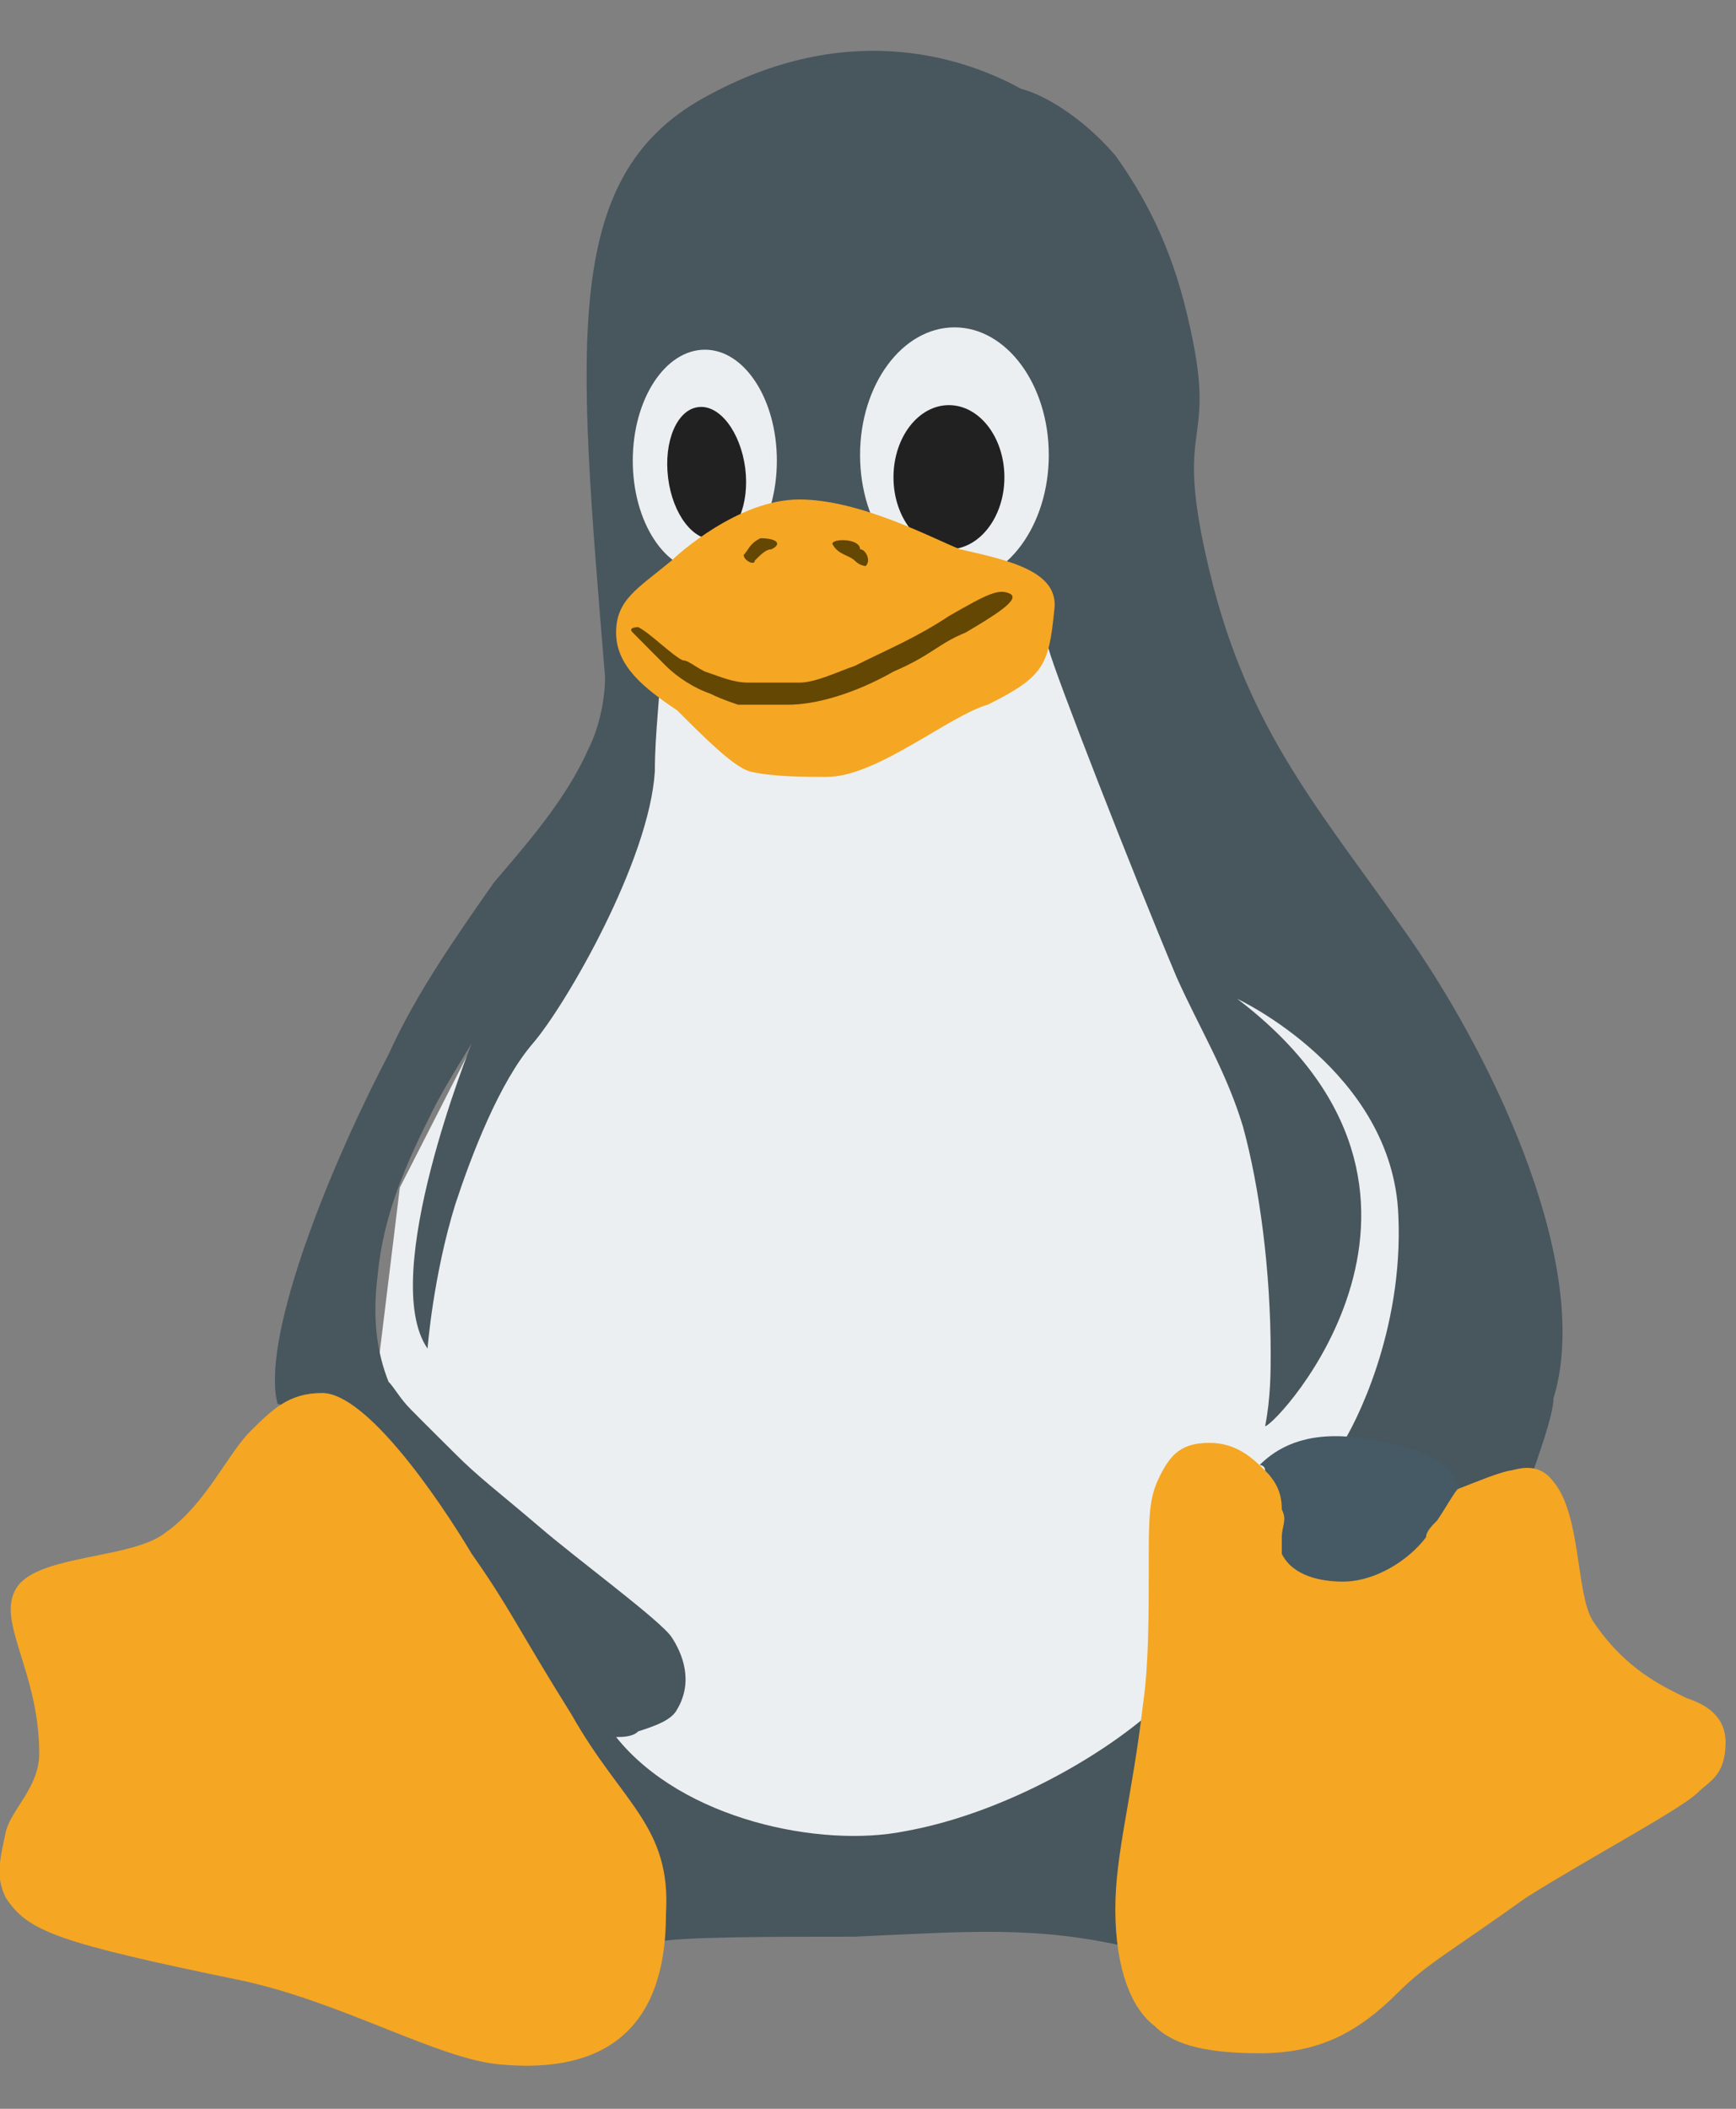 <?xml version="1.0" encoding="UTF-8"?>
<svg width="28px" height="34px" viewBox="0 0 28 34" version="1.1" xmlns="http://www.w3.org/2000/svg" xmlns:xlink="http://www.w3.org/1999/xlink">
    <rect x="0" y="0" width="28" height="34" fill="#808080" stroke="none"/>
    <g id="Page-1" stroke="none" stroke-width="1" fill="none" fill-rule="evenodd">
        <g id="linux2" transform="translate(-0.8, 0)" fill-rule="nonzero">
            <polygon id="Shape" fill="#ECEFF1" points="10.828 10.02 10.915 12.079 9.486 14.763 7.249 19.146 6.801 22.816 8.409 28.006 12.079 30.065 17.626 30.065 22.816 26.126 25.144 19.953 19.775 13.421 18.251 9.751"></polygon>
            <path d="M23.532,15.12 C22.099,13.065 20.935,11.81 20.31,9.216 C19.684,6.62 20.488,7.336 19.953,5.099 C19.684,3.935 19.237,3.132 18.789,2.506 C18.251,1.88 17.626,1.52 17.269,1.433 C16.462,0.986 14.585,0.269 12.257,1.52 C9.842,2.775 10.111,5.459 10.559,10.915 C10.559,11.275 10.468,11.722 10.289,12.079 C9.933,12.883 9.304,13.599 8.769,14.225 C8.144,15.12 7.514,16.014 7.067,17 C5.994,19.059 5.012,21.652 5.278,22.638 C5.725,22.547 11.362,31.138 11.362,31.316 C11.722,31.225 13.243,31.225 14.585,31.225 C16.462,31.138 17.538,31.047 19.059,31.407 C19.059,31.138 18.968,30.868 18.968,30.599 C18.968,30.065 19.059,29.617 19.146,28.988 C19.237,28.541 19.328,28.093 19.415,27.559 C18.52,28.362 16.909,29.257 15.389,29.526 C14.047,29.795 11.81,29.348 10.737,28.006 C10.828,28.006 11.006,28.006 11.093,27.915 C11.362,27.828 11.632,27.737 11.722,27.559 C11.988,27.111 11.81,26.664 11.632,26.395 C11.453,26.126 10.111,25.144 9.486,24.605 C8.856,24.067 8.5,23.801 8.144,23.441 C8.144,23.441 7.605,22.907 7.427,22.725 C7.249,22.547 7.158,22.368 7.067,22.278 C6.889,21.83 6.801,21.295 6.889,20.579 C6.98,19.593 7.336,18.789 7.784,17.895 C7.962,17.538 8.409,16.822 8.409,16.822 C8.409,16.822 6.889,20.579 7.696,21.743 C7.696,21.743 7.784,20.579 8.144,19.415 C8.409,18.611 8.856,17.447 9.395,16.822 C9.933,16.196 11.275,13.868 11.362,12.435 C11.362,11.81 11.453,11.184 11.453,10.737 C11.093,10.38 17.356,9.486 17.716,10.468 C17.804,10.828 19.059,14.047 19.775,15.749 C20.132,16.553 20.579,17.269 20.848,18.164 C21.117,19.146 21.295,20.488 21.295,21.83 C21.295,22.099 21.295,22.547 21.205,22.994 C21.383,22.994 24.874,19.237 20.757,16.105 C20.757,16.105 23.263,17.269 23.354,19.593 C23.441,21.474 22.638,22.994 22.459,23.263 C22.547,23.263 24.336,24.067 24.427,24.067 C24.784,24.067 25.5,23.801 25.5,23.801 C25.591,23.532 25.856,22.816 25.856,22.547 C26.486,20.488 24.962,17.178 23.532,15.12 Z" id="Shape" fill="#48565D"></path>
            <path d="M13.33,7.427 C13.33,6.438 12.809,5.638 12.17,5.638 C11.527,5.638 11.006,6.438 11.006,7.427 C11.006,8.416 11.527,9.216 12.17,9.216 C12.809,9.216 13.33,8.416 13.33,7.427 Z" id="Shape" fill="#ECEFF1"></path>
            <path d="M17.716,7.336 C17.716,6.2 17.035,5.278 16.196,5.278 C15.354,5.278 14.672,6.2 14.672,7.336 C14.672,8.472 15.354,9.395 16.196,9.395 C17.035,9.395 17.716,8.472 17.716,7.336 Z" id="Shape" fill="#ECEFF1"></path>
            <path d="M12.061,6.564 C11.719,6.606 11.502,7.116 11.576,7.707 C11.649,8.294 11.988,8.734 12.331,8.692 C12.673,8.65 12.893,8.137 12.82,7.549 C12.743,6.962 12.404,6.518 12.061,6.564 Z" id="Shape" fill="#212121"></path>
            <path d="M17,7.696 C17,7.053 16.598,6.532 16.105,6.532 C15.612,6.532 15.211,7.053 15.211,7.696 C15.211,8.336 15.612,8.856 16.105,8.856 C16.598,8.856 17,8.336 17,7.696 Z" id="Shape" fill="#212121"></path>
            <path d="M28.006,27.38 C27.646,27.199 27.02,26.933 26.486,26.126 C26.216,25.678 26.304,24.427 25.856,23.889 C25.591,23.532 25.231,23.711 25.144,23.711 C24.336,23.889 22.459,25.144 21.205,23.711 C21.026,23.532 20.757,23.263 20.31,23.263 C19.862,23.263 19.684,23.441 19.506,23.801 C19.328,24.158 19.328,24.427 19.328,25.322 C19.328,26.038 19.328,26.842 19.237,27.468 C19.059,28.988 18.789,29.883 18.789,30.778 C18.789,31.763 19.059,32.389 19.415,32.658 C19.684,32.927 20.132,33.105 21.117,33.105 C22.099,33.105 22.725,32.749 23.354,32.12 C23.801,31.672 24.158,31.494 25.409,30.599 C26.395,29.974 27.915,29.17 28.184,28.901 C28.362,28.722 28.632,28.632 28.632,28.093 C28.632,27.646 28.275,27.468 28.006,27.38 Z" id="Shape" fill="#F5A623"></path>
            <path d="M10.02,27.646 C9.126,26.216 9.038,25.947 8.409,25.053 C7.874,24.158 6.711,22.459 5.994,22.459 C5.459,22.459 5.19,22.725 4.83,23.085 C4.474,23.441 4.117,24.249 3.488,24.696 C2.953,25.144 1.433,25.053 1.073,25.591 C0.716,26.126 1.433,26.933 1.433,28.275 C1.433,28.81 0.986,29.17 0.895,29.526 C0.804,29.974 0.716,30.243 0.895,30.599 C1.251,31.138 1.699,31.316 4.743,31.941 C6.354,32.301 7.874,33.196 8.856,33.284 C9.842,33.374 11.541,33.284 11.541,30.868 C11.632,29.435 10.828,29.079 10.02,27.646 Z" id="Shape" fill="#F5A623"></path>
            <path d="M11.722,11.453 C11.184,11.093 10.737,10.737 10.737,10.199 C10.737,9.664 11.093,9.486 11.632,9.038 C11.722,8.947 12.705,8.053 13.69,8.053 C14.672,8.053 15.836,8.678 16.284,8.856 C17.091,9.038 17.895,9.216 17.804,9.842 C17.716,10.737 17.626,10.915 16.731,11.362 C16.105,11.541 14.941,12.526 14.138,12.526 C13.778,12.526 13.243,12.526 12.883,12.435 C12.617,12.348 12.17,11.901 11.722,11.453 Z" id="Shape" fill="#F5A623"></path>
            <path d="M11.541,10.737 C11.722,10.915 11.988,11.093 12.257,11.184 C12.435,11.275 12.705,11.362 12.705,11.362 C13.065,11.362 13.33,11.362 13.512,11.362 C13.959,11.362 14.585,11.184 15.211,10.828 C15.836,10.559 15.927,10.38 16.374,10.199 C16.822,9.933 17.269,9.664 17.091,9.573 C16.909,9.486 16.731,9.573 16.105,9.933 C15.567,10.289 15.12,10.468 14.585,10.737 C14.316,10.828 13.959,11.006 13.69,11.006 C13.421,11.006 13.152,11.006 12.883,11.006 C12.617,11.006 12.435,10.915 12.17,10.828 C11.988,10.737 11.901,10.646 11.81,10.646 C11.632,10.559 11.275,10.199 11.093,10.111 C11.093,10.111 10.915,10.111 11.006,10.199 C11.275,10.468 11.362,10.559 11.541,10.737 Z" id="Shape" fill="#634703"></path>
            <path d="M14.225,8.769 C14.316,8.947 14.494,8.947 14.585,9.038 C14.672,9.126 14.763,9.126 14.763,9.126 C14.854,9.038 14.763,8.856 14.672,8.856 C14.672,8.678 14.225,8.678 14.225,8.769 Z" id="Shape" fill="#634703"></path>
            <path d="M12.795,8.947 C12.795,9.038 12.974,9.126 12.974,9.038 C13.065,8.947 13.152,8.856 13.243,8.856 C13.421,8.769 13.33,8.678 13.065,8.678 C12.883,8.769 12.883,8.856 12.795,8.947 Z" id="Shape" fill="#634703"></path>
            <path d="M21.474,24.784 C21.474,24.874 21.474,24.962 21.474,25.053 C21.652,25.409 22.099,25.5 22.459,25.5 C22.994,25.5 23.532,25.144 23.801,24.784 C23.801,24.696 23.889,24.605 23.98,24.514 C24.158,24.249 24.249,24.067 24.336,23.98 C24.336,23.98 24.249,23.889 24.249,23.801 C24.158,23.62 23.889,23.441 23.532,23.354 C23.263,23.263 22.816,23.172 22.638,23.172 C21.83,23.085 21.383,23.354 21.117,23.62 C21.117,23.62 21.205,23.62 21.205,23.711 C21.383,23.889 21.474,24.067 21.474,24.336 C21.565,24.514 21.474,24.605 21.474,24.784 Z" id="Shape" fill="#455A64"></path>
        </g>
    </g>
</svg>
